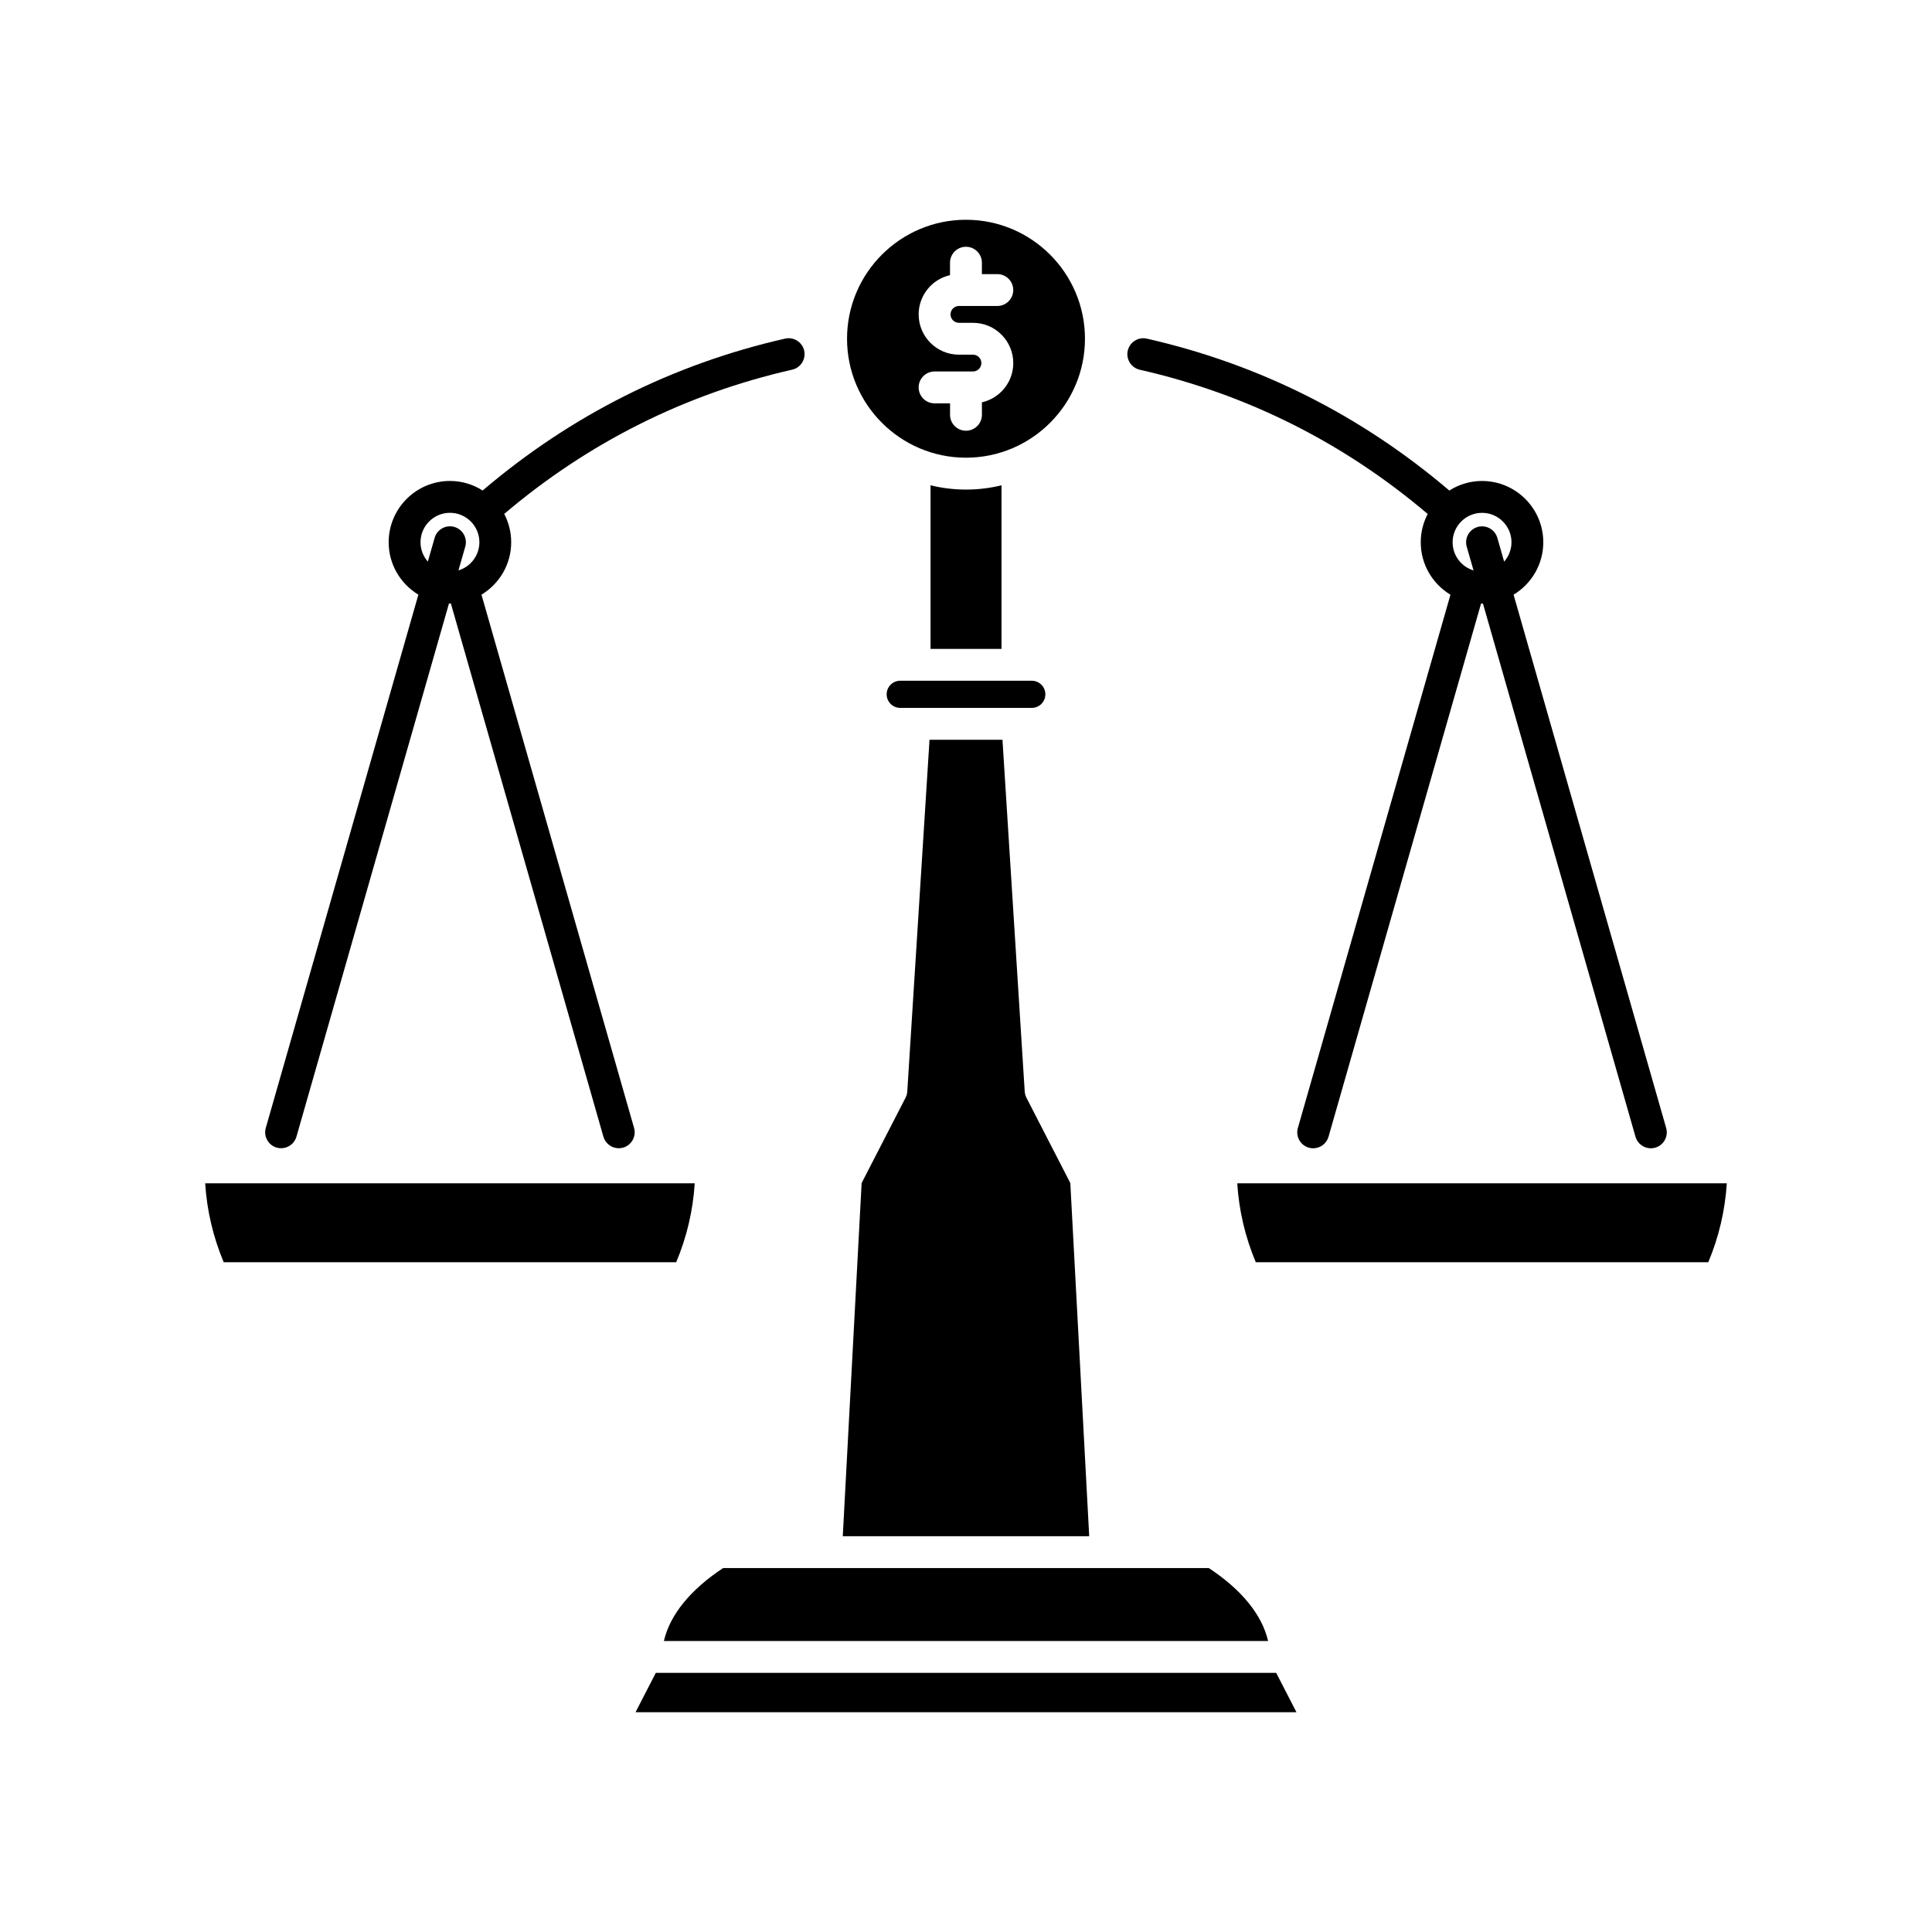 <?xml version="1.0" encoding="UTF-8"?>
<!-- Uploaded to: ICON Repo, www.svgrepo.com, Generator: ICON Repo Mixer Tools -->
<svg fill="#000000" width="800px" height="800px" version="1.1" viewBox="144 144 512 512" xmlns="http://www.w3.org/2000/svg">
 <g>
  <path d="m400 202.24c-17.383 0-31.527 14.141-31.527 31.527 0 17.383 14.148 31.527 31.527 31.527 17.383 0 31.527-14.148 31.527-31.527 0-17.387-14.148-31.527-31.527-31.527zm-1.867 27.312h3.723c5.883 0 10.672 4.785 10.672 10.672 0 5.074-3.562 9.32-8.309 10.398v3.301c0 2.328-1.891 4.223-4.223 4.223-2.336 0-4.223-1.891-4.223-4.223v-3.031h-4.098c-2.328 0-4.223-1.891-4.223-4.223s1.891-4.223 4.223-4.223h10.172c1.234 0 2.227-0.996 2.227-2.227 0-1.234-0.996-2.227-2.227-2.227h-3.723c-5.883 0-10.672-4.785-10.672-10.672 0-5.074 3.562-9.332 8.312-10.398v-3.301c0-2.328 1.883-4.223 4.223-4.223 2.328 0 4.223 1.891 4.223 4.223v3.023h4.086c2.328 0 4.223 1.891 4.223 4.223 0 2.328-1.891 4.223-4.223 4.223h-10.172c-1.234 0-2.227 1.004-2.227 2.238 0.004 1.219 1 2.223 2.234 2.223z"/>
  <path d="m409.41 272.61v43.359h-18.809v-43.359c3.012 0.734 6.16 1.133 9.406 1.133s6.379-0.395 9.402-1.133z"/>
  <path d="m421.03 328c0 1.984-1.613 3.598-3.598 3.598h-34.863c-1.984 0-3.598-1.613-3.598-3.598s1.613-3.598 3.598-3.598h34.863c1.984 0.004 3.598 1.617 3.598 3.598z"/>
  <path d="m487.58 597.76h-175.16l5.375-10.434h164.41z"/>
  <path d="m480.05 578.88h-160.11c1.586-6.906 7.023-13.617 15.707-19.332h128.69c8.695 5.711 14.133 12.422 15.719 19.332z"/>
  <path d="m432.65 551.11h-65.305l4.996-93.594 11.645-22.617c0.262-0.516 0.422-1.078 0.453-1.664l5.894-93.191h19.332l5.894 93.191c0.035 0.586 0.195 1.148 0.453 1.664l11.633 22.617z"/>
  <path d="m585.55 442.92-40.438-141.32c4.711-2.848 7.875-8 7.875-13.895 0-8.957-7.285-16.242-16.242-16.242-3.188 0-6.152 0.938-8.66 2.535-23.391-19.922-50.332-33.473-80.16-40.258-2.273-0.516-4.535 0.91-5.059 3.184-0.516 2.273 0.91 4.535 3.184 5.059 28.379 6.449 54.027 19.316 76.309 38.223-1.176 2.246-1.848 4.797-1.848 7.508 0 5.894 3.164 11.047 7.875 13.895l-40.438 141.32c-0.641 2.238 0.66 4.574 2.898 5.219 0.387 0.109 0.785 0.16 1.164 0.16 1.84 0 3.527-1.211 4.062-3.059l40.426-141.31c0.086 0 0.172 0.012 0.25 0.012 0.082 0 0.172-0.012 0.25-0.012l40.426 141.31c0.535 1.848 2.223 3.059 4.062 3.059 0.379 0 0.777-0.051 1.164-0.16 2.246-0.645 3.547-2.988 2.898-5.227zm-42.938-150.08-1.797-6.289c-0.641-2.246-2.988-3.535-5.223-2.902-2.238 0.641-3.535 2.977-2.898 5.223l1.809 6.297c-3.211-0.961-5.547-3.945-5.547-7.461 0-4.297 3.5-7.801 7.801-7.801 4.297 0 7.801 3.5 7.801 7.801-0.008 1.969-0.742 3.754-1.945 5.133z"/>
  <path d="m357.12 236.92c-0.523-2.273-2.785-3.699-5.059-3.184-29.836 6.785-56.77 20.34-80.16 40.258-2.508-1.598-5.473-2.535-8.66-2.535-8.957 0-16.242 7.285-16.242 16.242 0 5.894 3.164 11.047 7.875 13.895l-40.438 141.32c-0.641 2.238 0.66 4.574 2.898 5.219 0.387 0.109 0.785 0.16 1.164 0.16 1.84 0 3.527-1.211 4.062-3.059l40.426-141.31c0.086 0 0.172 0.012 0.25 0.012 0.082 0 0.172-0.012 0.25-0.012l40.426 141.31c0.535 1.848 2.223 3.059 4.062 3.059 0.379 0 0.777-0.051 1.164-0.16 2.238-0.641 3.535-2.977 2.898-5.219l-40.438-141.32c4.711-2.848 7.875-8 7.875-13.895 0-2.711-0.676-5.262-1.848-7.508 22.277-18.906 47.922-31.773 76.309-38.223 2.269-0.52 3.695-2.781 3.184-5.051zm-91.629 58.242 1.809-6.297c0.641-2.246-0.66-4.586-2.898-5.223-2.246-0.641-4.586 0.66-5.223 2.902l-1.797 6.289c-1.211-1.375-1.941-3.164-1.941-5.133 0-4.297 3.496-7.801 7.801-7.801 4.301 0 7.801 3.5 7.801 7.801-0.004 3.523-2.348 6.5-5.551 7.461z"/>
  <path d="m328.11 457.59c-0.465 7.246-2.109 14.246-4.914 20.918h-119.91c-2.801-6.672-4.449-13.672-4.914-20.918z"/>
  <path d="m601.62 457.59c-0.465 7.246-2.109 14.258-4.914 20.918h-119.91c-2.801-6.66-4.449-13.672-4.914-20.918z"/>
 </g>
</svg>